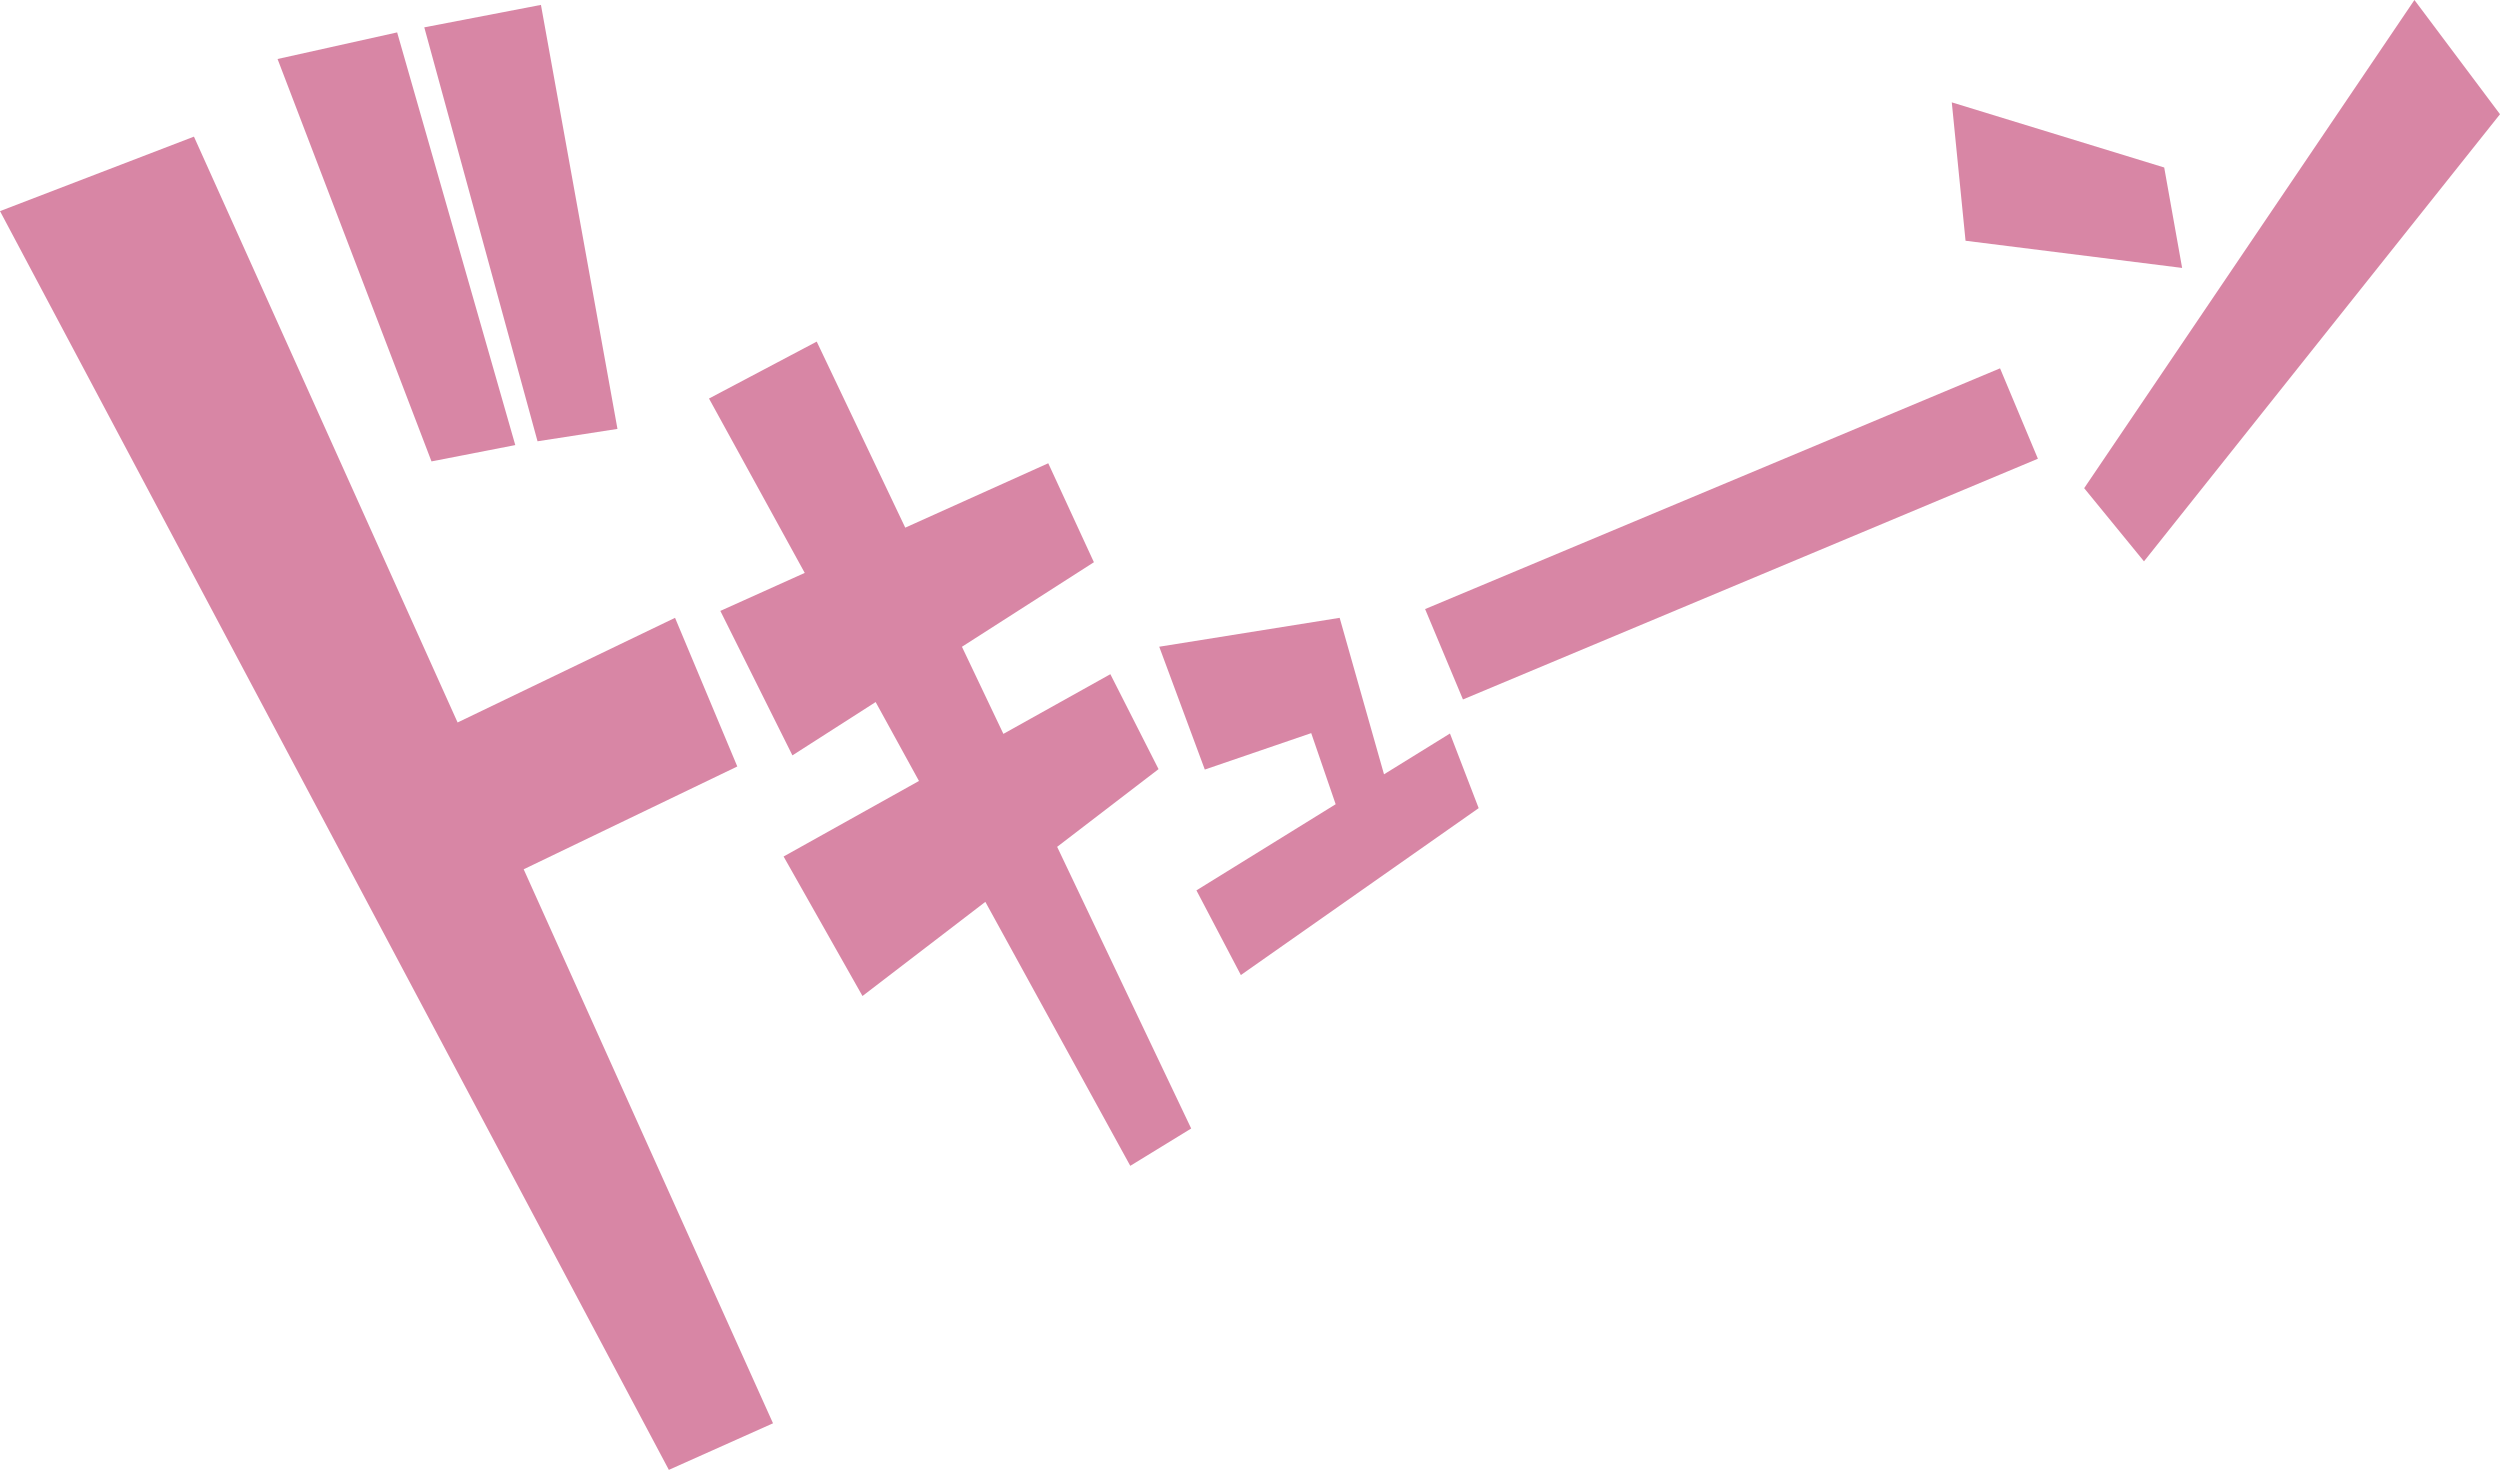 <?xml version="1.0" encoding="UTF-8"?>
<svg id="_レイヤー_2" data-name="レイヤー 2" xmlns="http://www.w3.org/2000/svg" width="304.008" height="178.74" viewBox="0 0 304.008 178.74">
  <defs>
    <style>
      .cls-1 {
        fill: #d886a5;
      }
    </style>
  </defs>
  <g id="back2">
    <g>
      <g>
        <polygon class="cls-1" points="293.602 0 253.442 59.364 260.715 68.261 304.008 13.89 293.602 0"/>
        <polygon class="cls-1" points="263.174 20.368 237.343 12.447 239.016 29.277 265.353 32.58 263.174 20.368"/>
      </g>
      <rect class="cls-1" x="172.658" y="58.963" width="75.796" height="11.917" transform="translate(-8.736 86.362) rotate(-22.72)"/>
      <polygon class="cls-1" points="176.32 89.198 168.3 94.159 162.906 75.13 140.966 78.643 146.508 93.581 159.448 89.15 162.421 97.797 145.49 108.272 150.893 118.568 179.811 98.272 176.32 89.198"/>
      <polygon class="cls-1" points="135.023 81.984 122.015 89.241 116.975 78.649 133.022 68.368 127.471 56.334 110.082 64.164 99.316 41.54 86.216 48.462 97.859 69.667 87.596 74.289 96.36 91.856 106.481 85.371 111.75 94.968 95.287 104.154 104.881 121.118 119.821 109.668 137.445 141.768 144.852 137.229 128.552 102.977 140.883 93.527 135.023 81.984"/>
      <g>
        <polygon class="cls-1" points="82.087 75.13 55.646 87.855 23.584 16.615 0 25.673 81.335 178.74 94.001 173.077 63.681 105.708 89.657 93.206 82.087 75.13"/>
        <polygon class="cls-1" points="62.659 54.123 48.294 3.939 33.752 7.175 52.471 56.108 62.659 54.123"/>
        <polygon class="cls-1" points="51.595 3.326 65.366 53.661 75.085 52.157 65.78 .595 51.595 3.326"/>
      </g>
    </g>
  </g>
</svg>